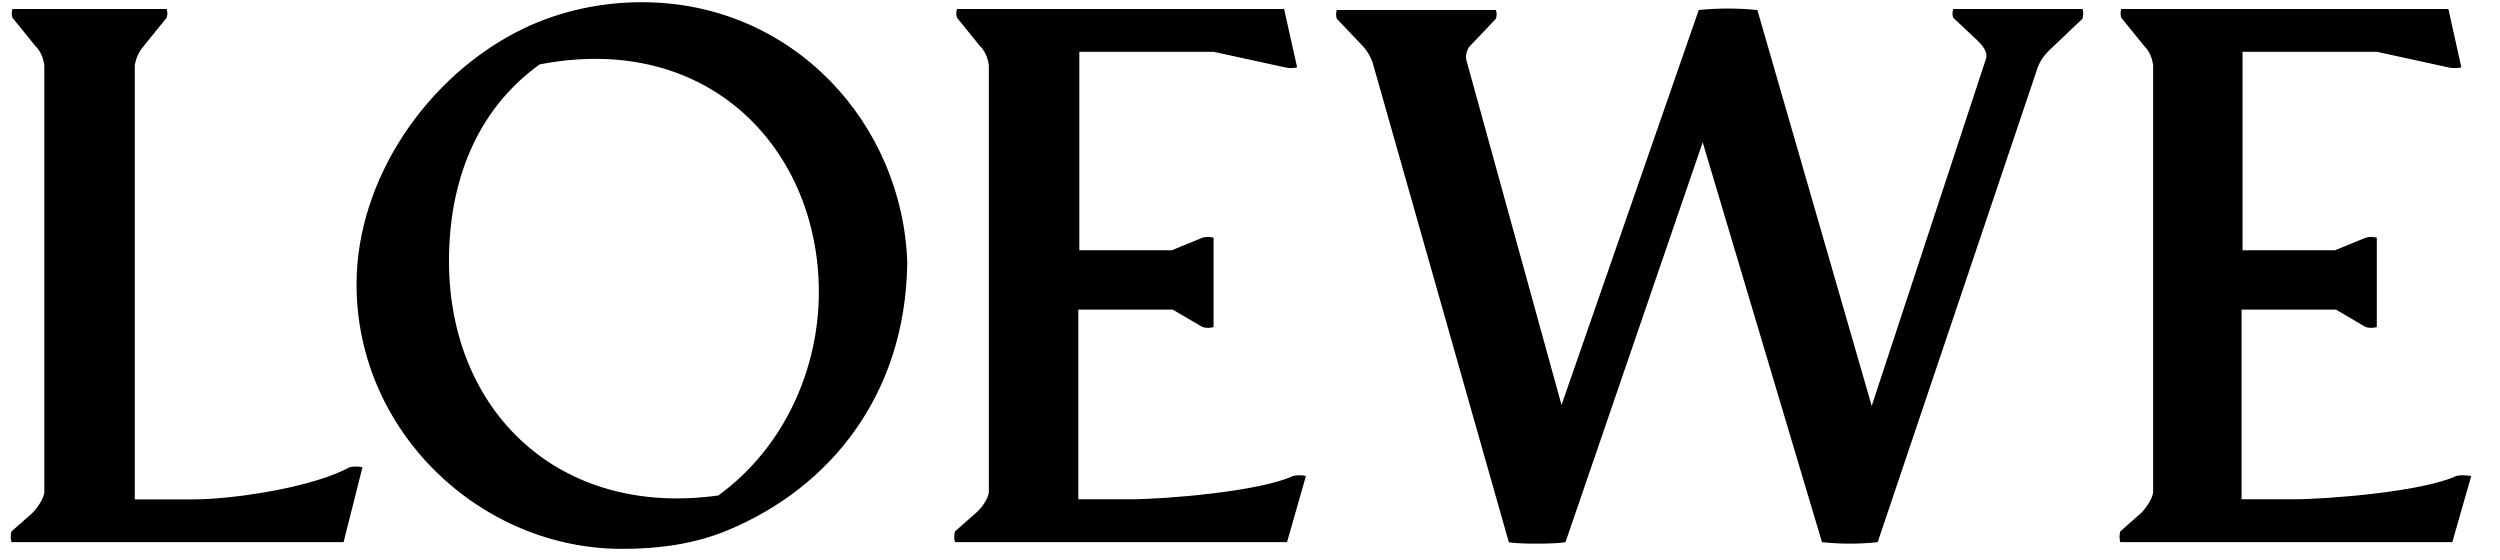 <svg width="67" height="15" viewBox="0 0 67 15" fill="none" xmlns="http://www.w3.org/2000/svg">
<path d="M9.368 12.523C8.302 13.096 6.144 13.383 5.211 13.383H3.612V1.754C3.639 1.572 3.719 1.389 3.852 1.233L4.465 0.477C4.492 0.401 4.492 0.318 4.465 0.242H0.335C0.308 0.318 0.308 0.401 0.335 0.477L0.948 1.233C1.081 1.363 1.161 1.546 1.188 1.754V13.174C1.188 13.357 0.975 13.644 0.868 13.748L0.307 14.243C0.281 14.348 0.281 14.426 0.307 14.53H9.208L9.714 12.522C9.6 12.496 9.481 12.496 9.367 12.522L9.368 12.523Z" fill="black"/>
<path d="M24.316 7.072C24.209 3.318 21.252 0.059 17.202 0.059C16.11 0.059 15.017 0.293 14.033 0.763C11.446 2.014 9.555 4.804 9.555 7.618C9.555 11.581 12.885 14.71 16.669 14.71C17.655 14.71 18.614 14.58 19.492 14.215C22.263 13.068 24.261 10.565 24.314 7.071L24.316 7.072ZM14.457 1.727C19.014 0.841 21.945 4.022 21.945 7.828C21.945 9.864 21.039 11.974 19.253 13.278C14.964 13.878 12.033 11.009 12.033 6.994C12.033 4.935 12.725 2.979 14.459 1.728L14.457 1.727ZM34.654 12.755C33.775 13.172 31.217 13.381 30.285 13.381H28.899V8.298H31.43L32.23 8.767C32.336 8.793 32.416 8.793 32.523 8.767V6.369C32.416 6.343 32.336 6.343 32.23 6.369L31.404 6.707H28.926V1.388H32.524L34.443 1.806C34.548 1.831 34.658 1.831 34.763 1.806L34.414 0.241H25.648C25.621 0.317 25.621 0.4 25.648 0.476L26.261 1.232C26.394 1.362 26.476 1.545 26.501 1.753V13.173C26.501 13.356 26.286 13.643 26.154 13.747L25.593 14.242C25.567 14.347 25.567 14.425 25.593 14.529H34.493L34.999 12.756C34.885 12.73 34.767 12.73 34.653 12.756L34.654 12.755ZM65.829 12.755C64.95 13.172 62.392 13.381 61.459 13.381H60.074V8.298H62.605L63.404 8.767C63.511 8.793 63.591 8.793 63.698 8.767V6.369C63.591 6.343 63.511 6.343 63.404 6.369L62.578 6.707H60.1V1.388H63.699L65.617 1.806C65.724 1.831 65.832 1.831 65.964 1.806L65.617 0.241H56.851C56.825 0.317 56.825 0.4 56.851 0.476L57.464 1.232C57.597 1.362 57.679 1.545 57.704 1.753V13.173C57.704 13.356 57.489 13.643 57.384 13.747L56.823 14.242C56.797 14.347 56.797 14.425 56.823 14.529H65.722L66.229 12.756C66.042 12.73 65.936 12.73 65.829 12.756V12.755ZM55.811 0.241H52.347C52.32 0.317 52.32 0.4 52.347 0.476L52.986 1.076C53.12 1.206 53.28 1.388 53.226 1.571L50.162 10.879L47.098 0.269C46.565 0.216 46.032 0.216 45.526 0.269L41.849 10.854L39.317 1.676C39.264 1.546 39.291 1.389 39.371 1.259L40.09 0.503C40.117 0.427 40.117 0.344 40.09 0.268H35.827C35.8 0.344 35.8 0.427 35.827 0.503L36.546 1.259C36.653 1.389 36.733 1.52 36.786 1.676L40.436 14.53C40.623 14.583 41.715 14.583 41.955 14.53L45.632 3.814L48.829 14.53C49.336 14.583 49.842 14.583 50.322 14.53L54.585 1.884C54.638 1.701 54.745 1.519 54.905 1.362L55.811 0.502C55.837 0.398 55.837 0.319 55.811 0.241L55.811 0.241Z" fill="black"/>
</svg>

